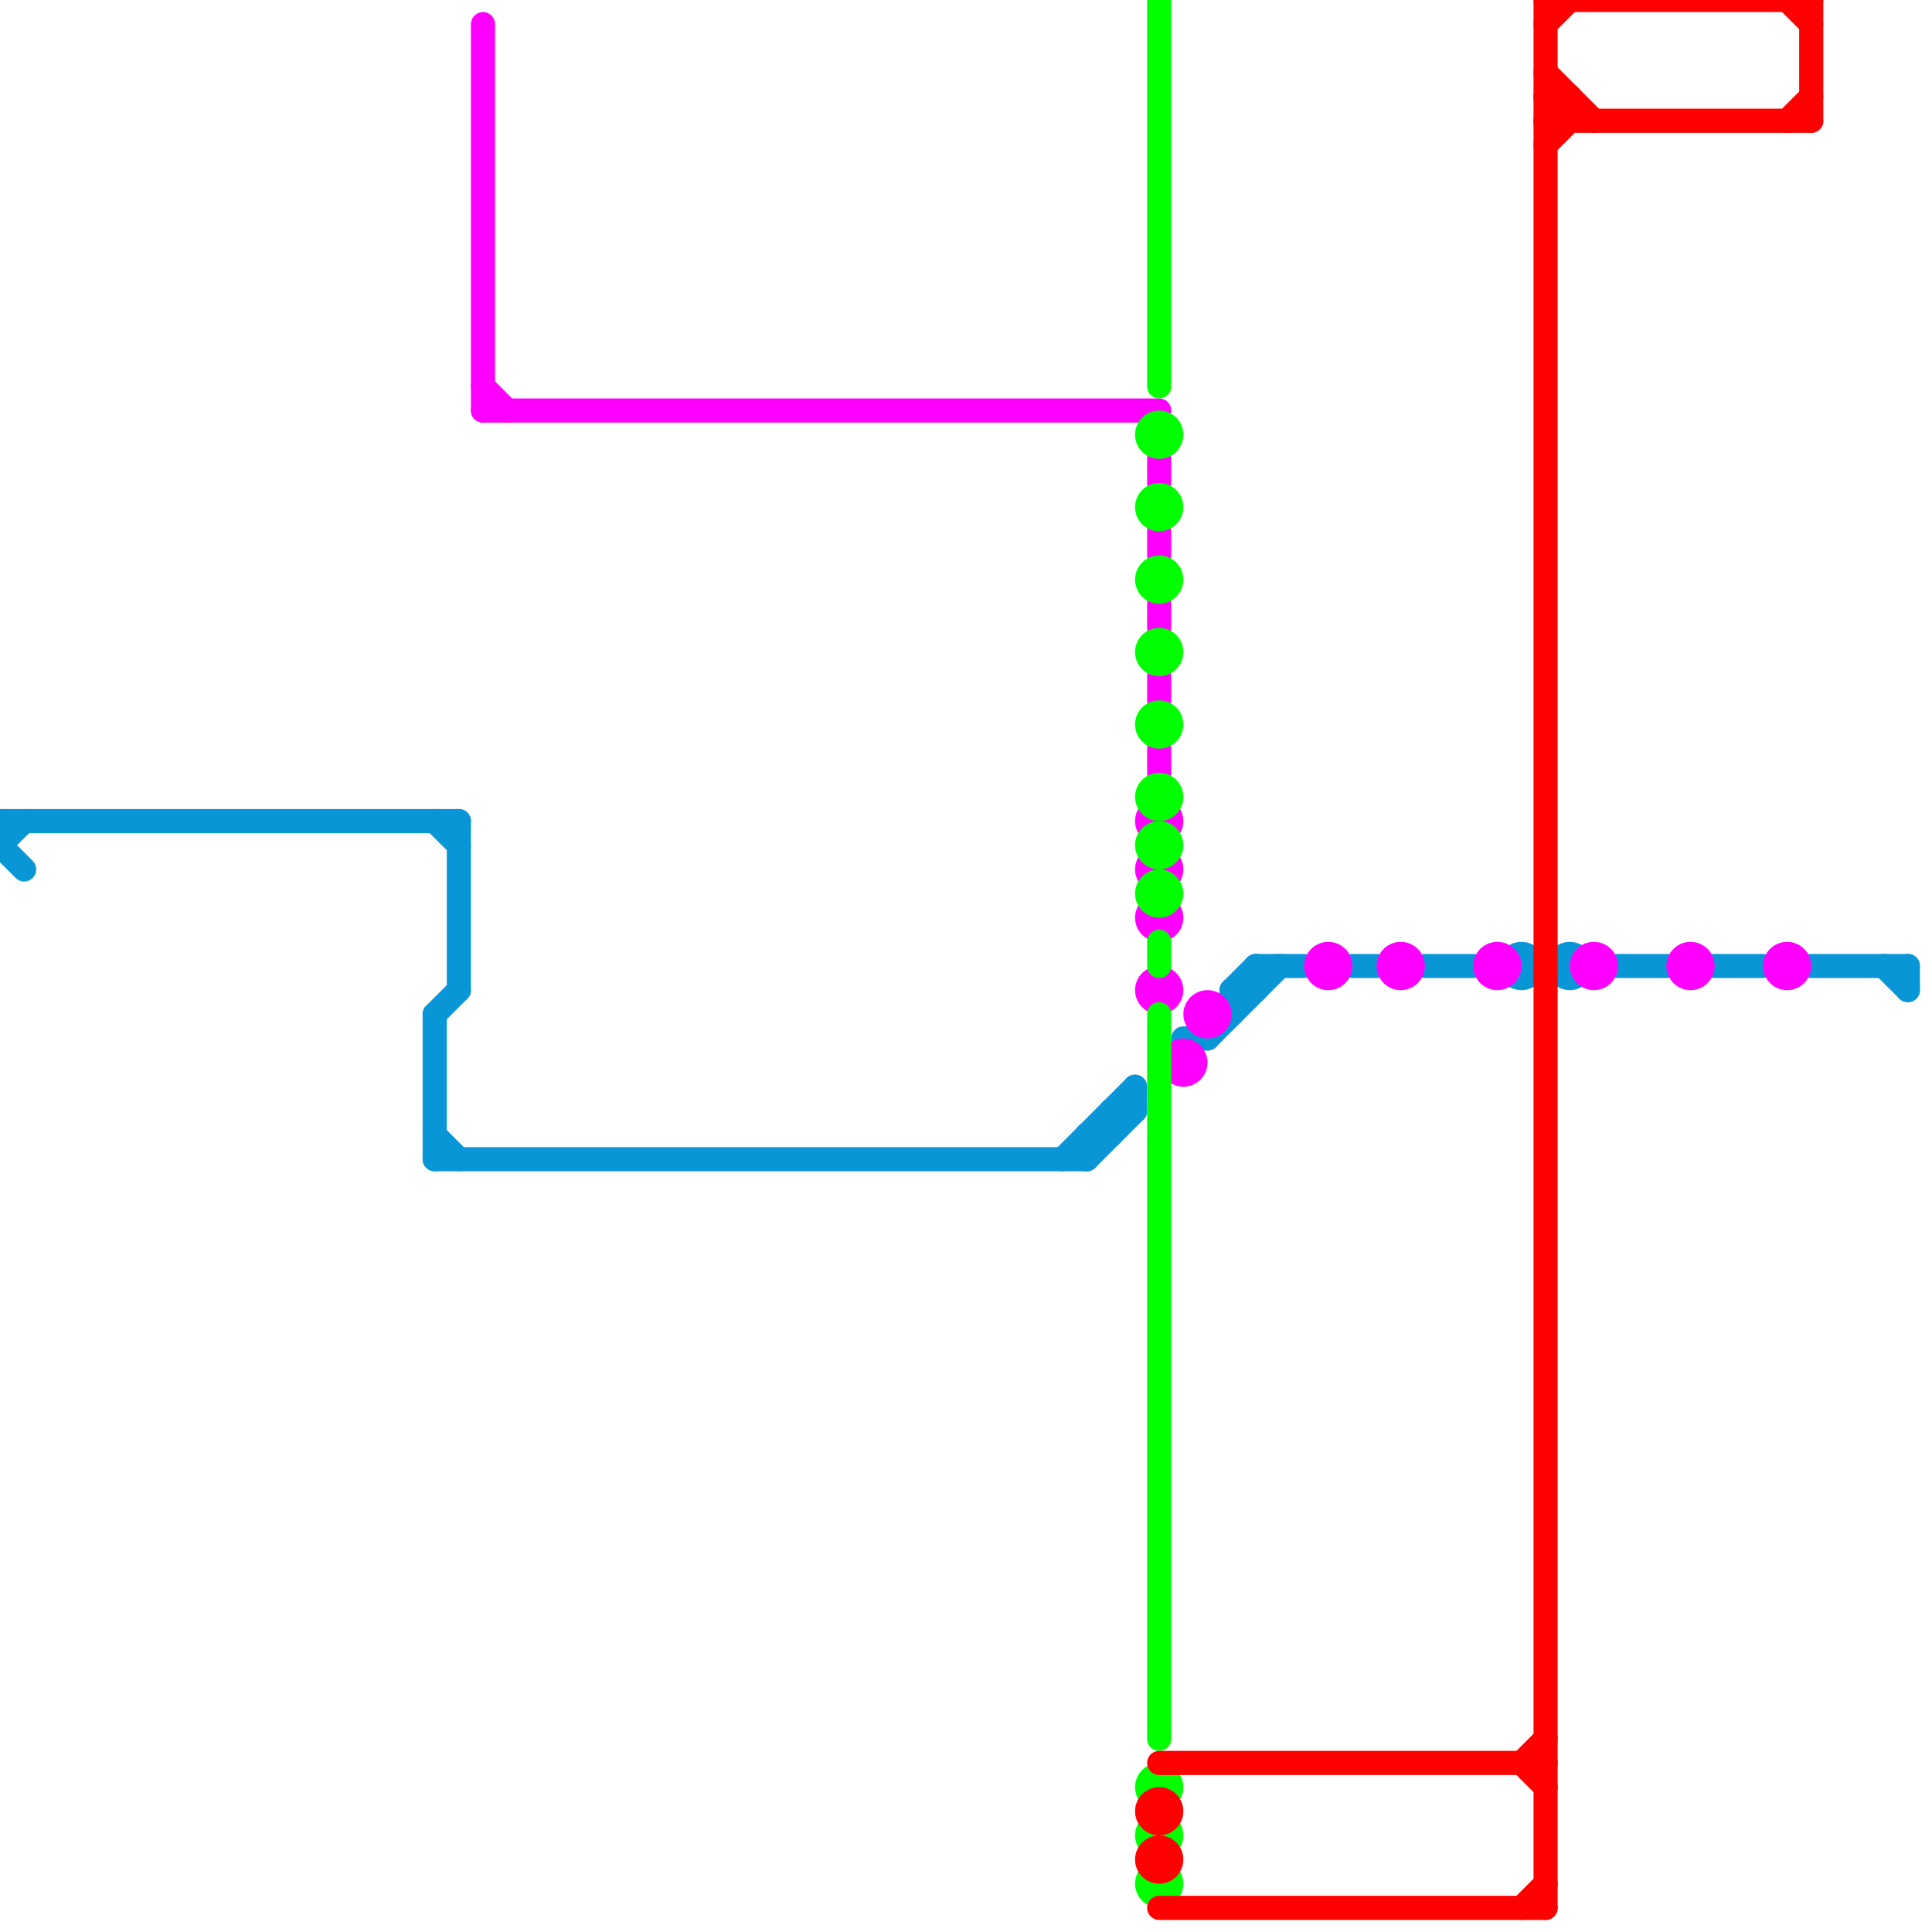 
<svg version="1.1" xmlns="http://www.w3.org/2000/svg" viewBox="0 0 80 80">
<style>text { font: 1px Helvetica; font-weight: 600; white-space: pre; dominant-baseline: central; } line { stroke-width: 1; fill: none; stroke-linecap: round; stroke-linejoin: round; } .c0 { stroke: #0896d7 } .c1 { stroke: #ff00ff } .c2 { stroke: #00ff00 } .c3 { stroke: #ff0000 }</style><defs><g id="wm-xf"><circle r="1.2" fill="#000"/><circle r="0.9" fill="#fff"/><circle r="0.6" fill="#000"/><circle r="0.3" fill="#fff"/></g><g id="wm"><circle r="0.6" fill="#000"/><circle r="0.3" fill="#fff"/></g></defs><line class="c0" x1="75" y1="40" x2="79" y2="40"/><line class="c0" x1="71" y1="40" x2="73" y2="40"/><line class="c0" x1="67" y1="40" x2="69" y2="40"/><line class="c0" x1="50" y1="43" x2="53" y2="40"/><line class="c0" x1="51" y1="41" x2="52" y2="40"/><line class="c0" x1="0" y1="35" x2="1" y2="36"/><line class="c0" x1="0" y1="34" x2="19" y2="34"/><line class="c0" x1="79" y1="40" x2="79" y2="41"/><line class="c0" x1="18" y1="42" x2="19" y2="41"/><line class="c0" x1="18" y1="42" x2="18" y2="48"/><line class="c0" x1="78" y1="40" x2="79" y2="41"/><line class="c0" x1="56" y1="40" x2="57" y2="40"/><line class="c0" x1="19" y1="34" x2="19" y2="41"/><line class="c0" x1="18" y1="48" x2="45" y2="48"/><line class="c0" x1="45" y1="47" x2="45" y2="48"/><line class="c0" x1="45" y1="47" x2="46" y2="47"/><line class="c0" x1="0" y1="34" x2="0" y2="35"/><line class="c0" x1="18" y1="47" x2="19" y2="48"/><line class="c0" x1="44" y1="48" x2="47" y2="45"/><line class="c0" x1="46" y1="46" x2="47" y2="46"/><line class="c0" x1="18" y1="34" x2="19" y2="35"/><line class="c0" x1="46" y1="46" x2="46" y2="47"/><line class="c0" x1="52" y1="40" x2="52" y2="41"/><line class="c0" x1="47" y1="45" x2="47" y2="46"/><line class="c0" x1="49" y1="43" x2="50" y2="43"/><line class="c0" x1="0" y1="35" x2="1" y2="34"/><line class="c0" x1="51" y1="41" x2="51" y2="42"/><line class="c0" x1="51" y1="41" x2="52" y2="41"/><line class="c0" x1="52" y1="40" x2="54" y2="40"/><line class="c0" x1="59" y1="40" x2="61" y2="40"/><line class="c0" x1="45" y1="48" x2="47" y2="46"/><circle cx="63" cy="40" r="1" fill="#0896d7" /><circle cx="65" cy="40" r="1" fill="#0896d7" /><line class="c1" x1="48" y1="19" x2="48" y2="20"/><line class="c1" x1="20" y1="17" x2="48" y2="17"/><line class="c1" x1="48" y1="25" x2="48" y2="26"/><line class="c1" x1="48" y1="28" x2="48" y2="29"/><line class="c1" x1="20" y1="16" x2="21" y2="17"/><line class="c1" x1="20" y1="1" x2="20" y2="17"/><line class="c1" x1="48" y1="31" x2="48" y2="32"/><line class="c1" x1="48" y1="22" x2="48" y2="23"/><circle cx="74" cy="40" r="1" fill="#ff00ff" /><circle cx="58" cy="40" r="1" fill="#ff00ff" /><circle cx="50" cy="42" r="1" fill="#ff00ff" /><circle cx="55" cy="40" r="1" fill="#ff00ff" /><circle cx="49" cy="44" r="1" fill="#ff00ff" /><circle cx="48" cy="36" r="1" fill="#ff00ff" /><circle cx="70" cy="40" r="1" fill="#ff00ff" /><circle cx="48" cy="38" r="1" fill="#ff00ff" /><circle cx="66" cy="40" r="1" fill="#ff00ff" /><circle cx="48" cy="34" r="1" fill="#ff00ff" /><circle cx="48" cy="41" r="1" fill="#ff00ff" /><circle cx="62" cy="40" r="1" fill="#ff00ff" /><line class="c2" x1="48" y1="39" x2="48" y2="40"/><line class="c2" x1="48" y1="42" x2="48" y2="72"/><line class="c2" x1="48" y1="0" x2="48" y2="16"/><circle cx="48" cy="37" r="1" fill="#00ff00" /><circle cx="48" cy="21" r="1" fill="#00ff00" /><circle cx="48" cy="27" r="1" fill="#00ff00" /><circle cx="48" cy="24" r="1" fill="#00ff00" /><circle cx="48" cy="30" r="1" fill="#00ff00" /><circle cx="48" cy="33" r="1" fill="#00ff00" /><circle cx="48" cy="78" r="1" fill="#00ff00" /><circle cx="48" cy="74" r="1" fill="#00ff00" /><circle cx="48" cy="35" r="1" fill="#00ff00" /><circle cx="48" cy="18" r="1" fill="#00ff00" /><circle cx="48" cy="76" r="1" fill="#00ff00" /><line class="c3" x1="64" y1="3" x2="66" y2="5"/><line class="c3" x1="64" y1="6" x2="65" y2="5"/><line class="c3" x1="74" y1="0" x2="75" y2="1"/><line class="c3" x1="63" y1="73" x2="64" y2="74"/><line class="c3" x1="64" y1="4" x2="65" y2="5"/><line class="c3" x1="63" y1="73" x2="64" y2="72"/><line class="c3" x1="64" y1="0" x2="64" y2="79"/><line class="c3" x1="48" y1="73" x2="64" y2="73"/><line class="c3" x1="75" y1="0" x2="75" y2="5"/><line class="c3" x1="64" y1="4" x2="65" y2="4"/><line class="c3" x1="64" y1="5" x2="75" y2="5"/><line class="c3" x1="74" y1="5" x2="75" y2="4"/><line class="c3" x1="64" y1="0" x2="75" y2="0"/><line class="c3" x1="48" y1="79" x2="64" y2="79"/><line class="c3" x1="63" y1="79" x2="64" y2="78"/><line class="c3" x1="64" y1="5" x2="65" y2="4"/><line class="c3" x1="65" y1="4" x2="65" y2="5"/><line class="c3" x1="64" y1="1" x2="65" y2="0"/><circle cx="48" cy="77" r="1" fill="#ff0000" /><circle cx="48" cy="75" r="1" fill="#ff0000" />
</svg>
